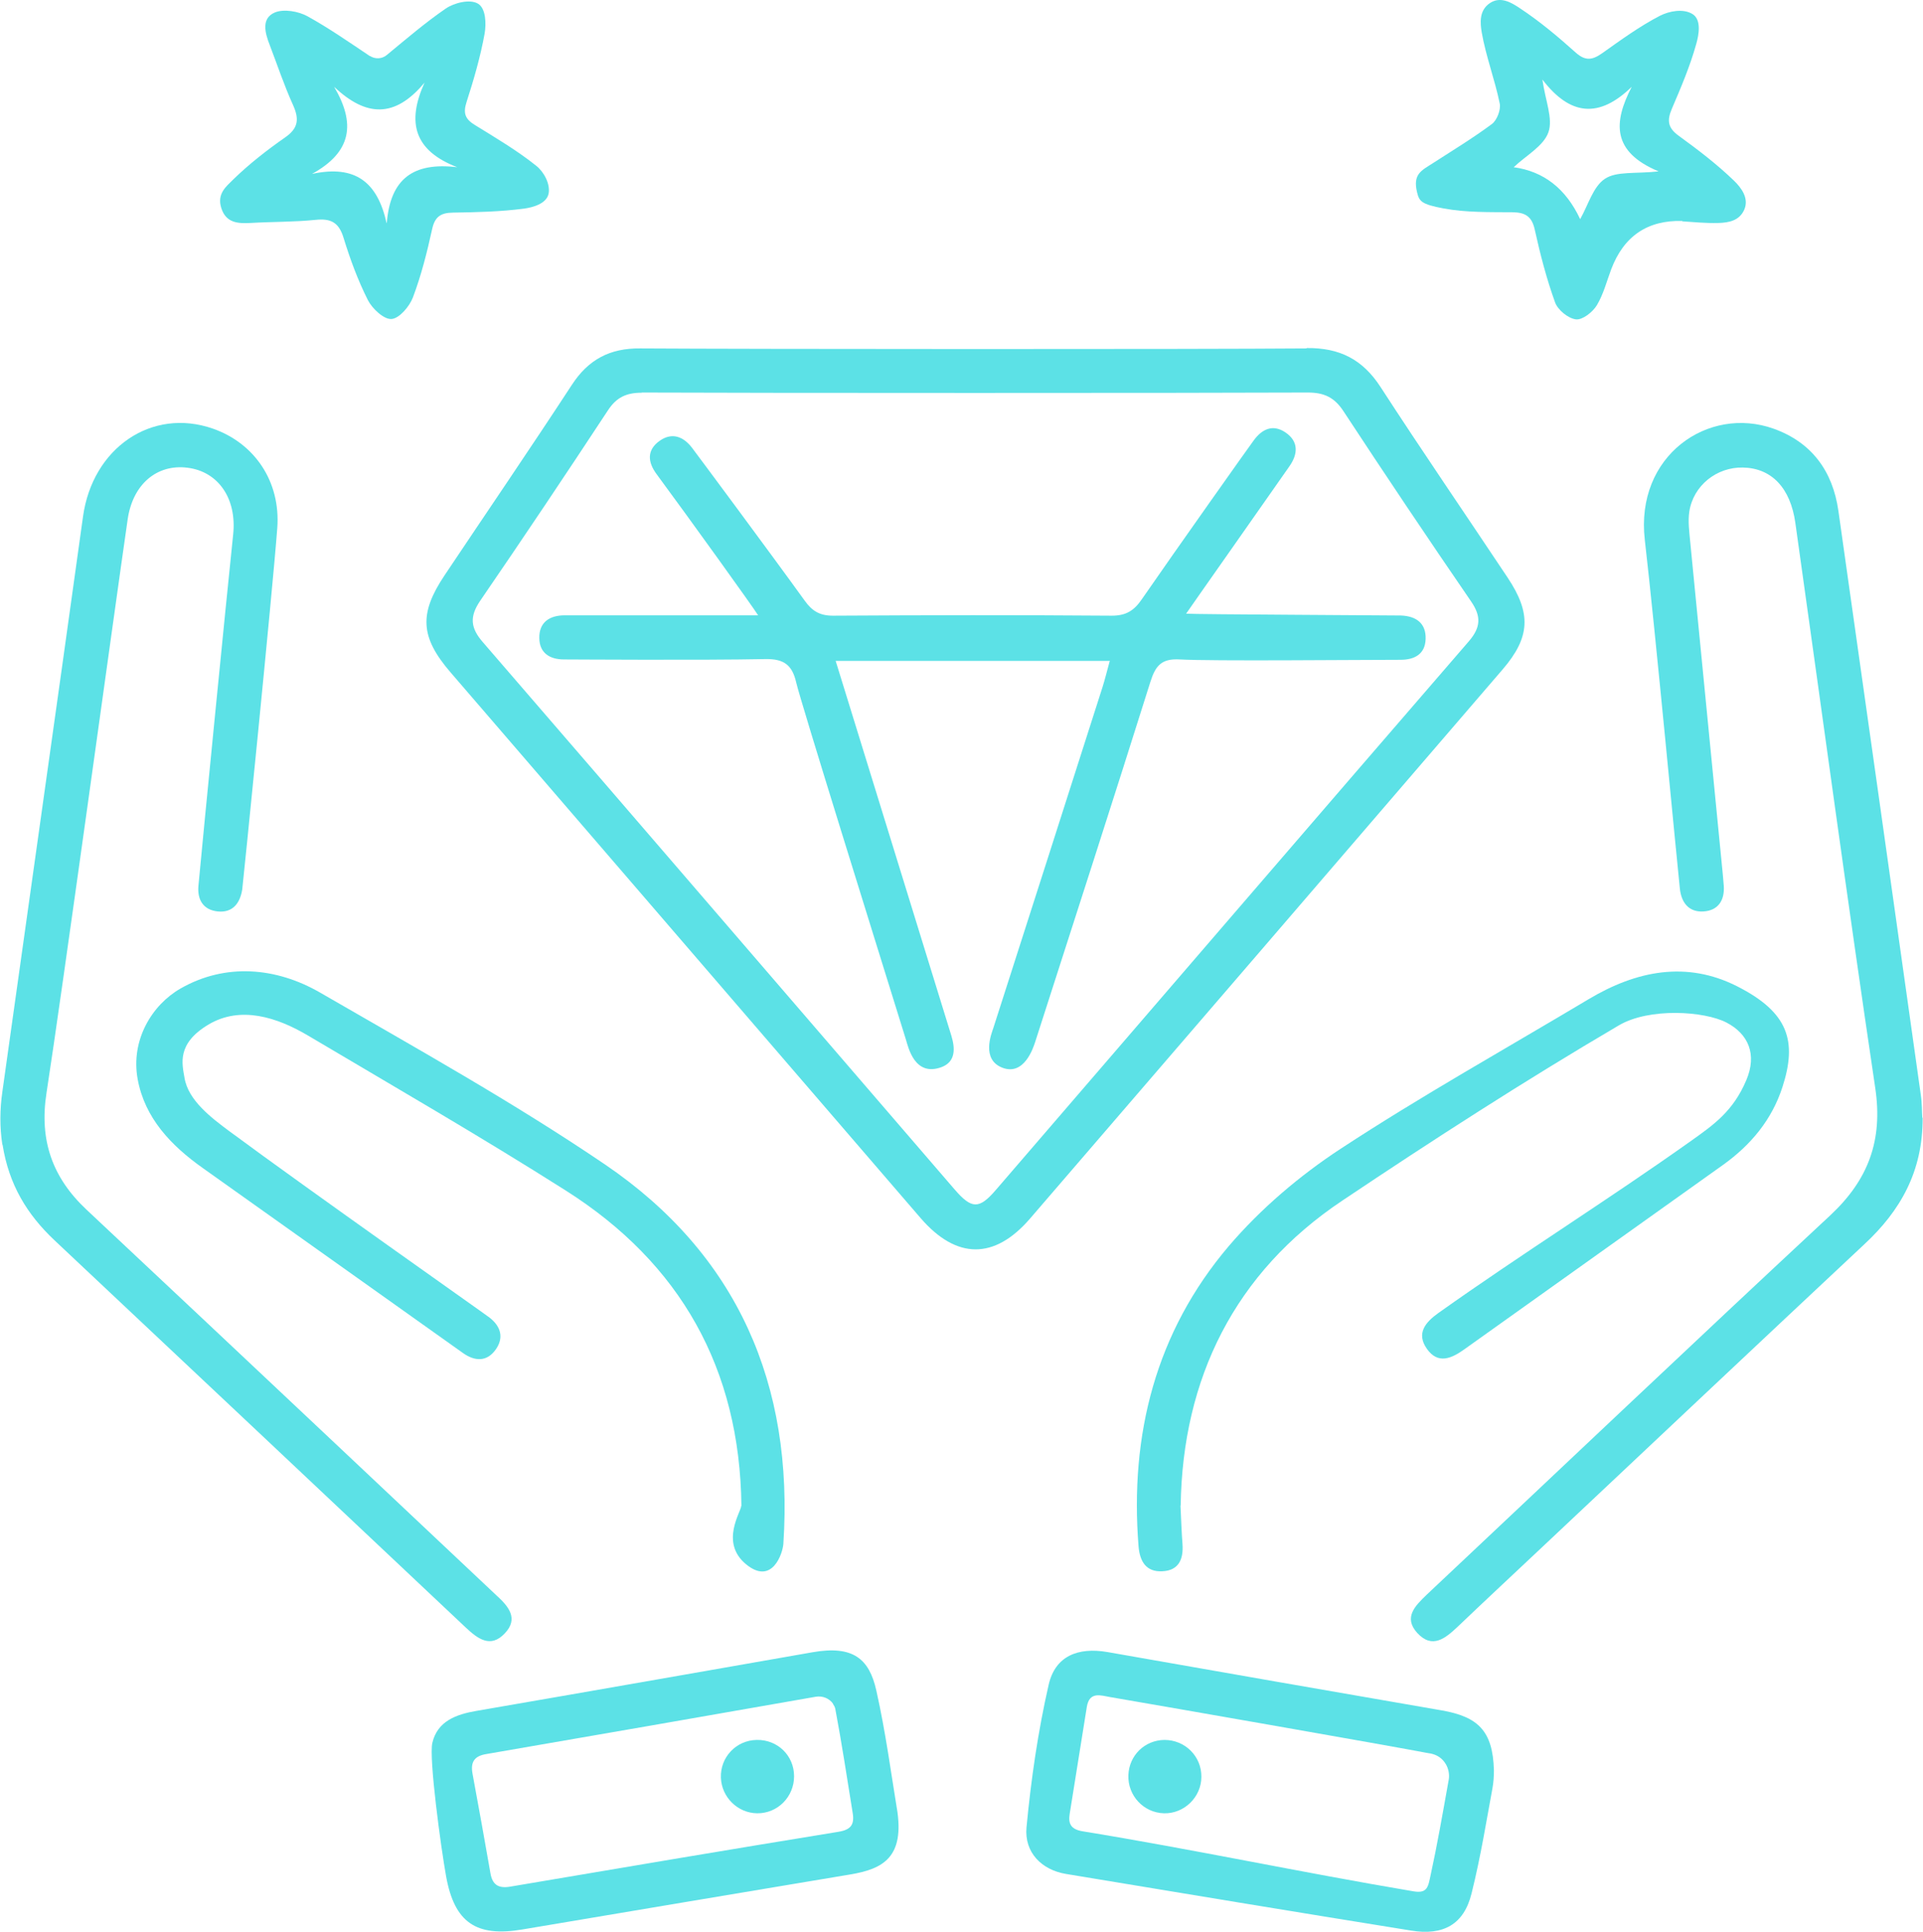 <?xml version="1.0" encoding="UTF-8"?>
<svg width="1059px" height="1064px" viewBox="0 0 1059 1064" version="1.1" xmlns="http://www.w3.org/2000/svg" xmlns:xlink="http://www.w3.org/1999/xlink">
    <title>Prix imbattables</title>
    <g id="Page-1" stroke="none" stroke-width="1" fill="none" fill-rule="evenodd">
        <g id="Prix-imbattables" transform="translate(0.212, -0.005)" fill="#5CE1E6" fill-rule="nonzero">
            <path d="M719.388,191.7 C737.488,191.505 750.188,197.905 760.088,213.205 C782.988,248.505 806.788,283.205 830.088,318.205 C843.188,337.905 842.488,351.005 827.288,368.705 C740.588,469.605 653.788,570.405 566.988,671.205 C547.388,693.905 526.488,693.705 506.788,670.905 C420.488,570.705 334.188,470.505 247.888,370.305 C231.188,350.905 230.488,338.005 244.588,316.905 C267.988,281.905 291.688,247.205 314.688,212.005 C323.788,198.005 335.688,191.7 352.388,191.905 C413.888,192.305 658.588,192.405 719.288,191.905 L719.388,191.7 Z M353.188,216.305 C344.788,216.305 339.288,218.805 334.588,226.005 C311.488,261.105 288.088,296.105 264.288,330.805 C258.288,339.605 258.788,345.805 265.788,353.805 C352.488,454.105 438.888,554.705 525.488,655.105 C534.888,666.005 538.988,666.105 548.188,655.405 C634.988,554.705 721.688,453.805 808.688,353.205 C815.288,345.505 815.588,339.505 809.888,331.205 C786.088,296.505 762.688,261.605 739.588,226.405 C734.588,218.805 728.888,216.205 719.988,216.205 C658.888,216.505 414.288,216.505 353.188,216.205 L353.188,216.305 Z" id="Shape"></path>
            <path d="M1058.588,615.705 C1058.688,645.305 1046.288,666.905 1026.488,685.305 C967.288,740.705 908.388,796.305 849.388,851.805 C833.788,866.505 818.088,881.105 802.588,895.905 C795.788,902.305 788.588,908.405 780.288,899.405 C772.488,890.805 779.188,884.405 785.488,878.305 C859.588,808.605 933.288,738.605 1007.688,669.405 C1028.688,649.805 1036.788,628.105 1032.488,599.205 C1017.088,495.605 1003.088,391.705 988.488,288.005 C985.788,268.705 975.388,257.805 959.588,257.505 C945.188,257.205 932.288,267.405 930.088,281.805 C929.288,287.205 930.088,292.905 930.588,298.405 C936.588,359.605 942.588,420.905 948.588,482.105 C948.788,484.105 948.888,486.105 949.088,488.005 C949.588,496.005 945.888,501.505 937.888,502.005 C929.788,502.505 925.688,497.105 924.888,489.405 C923.288,474.805 911.288,346.705 905.588,297.405 C900.188,250.905 940.588,223.305 976.488,236.105 C997.488,243.605 1009.088,259.505 1012.188,281.305 C1027.388,388.605 1042.488,495.805 1057.588,603.105 C1058.288,607.805 1058.188,612.605 1058.388,615.505 L1058.588,615.705 Z" id="Path"></path>
            <path d="M1.088,630.505 C-0.412,620.805 -0.312,611.005 1.088,601.305 C4.588,576.005 34.788,362.105 45.488,284.605 C50.688,246.705 83.388,224.305 117.088,236.105 C139.888,244.105 154.388,265.105 152.488,290.805 C149.788,326.805 133.488,488.005 133.188,489.905 C131.988,497.505 127.888,502.805 119.788,502.005 C111.688,501.205 108.288,495.505 109.088,487.605 C111.788,458.305 124.488,329.605 128.188,294.405 C130.288,274.705 120.088,259.705 102.988,257.605 C86.288,255.505 72.888,266.605 70.088,286.105 C62.588,337.905 33.688,548.705 25.388,602.005 C21.388,627.905 28.488,648.505 47.488,666.305 C121.688,735.805 271.888,877.505 273.088,878.605 C279.688,884.605 285.688,891.405 277.688,899.705 C269.888,907.905 262.888,902.605 256.288,896.405 C180.888,825.305 105.388,754.205 29.888,683.205 C14.688,668.905 4.688,652.505 1.188,630.405 L1.088,630.505 Z" id="Path"></path>
            <path d="M649.888,829.305 C650.288,837.705 650.488,844.105 650.988,850.405 C651.588,858.705 648.988,865.005 639.888,865.405 C630.888,865.905 627.488,859.905 626.788,851.705 C621.888,790.105 636.288,733.605 676.488,686.305 C693.988,665.805 715.488,647.505 738.088,632.705 C782.488,603.605 828.988,577.605 874.688,550.305 C900.788,534.705 928.488,529.005 956.588,543.305 C984.688,557.605 989.588,573.405 981.388,598.705 C975.588,616.705 963.988,630.605 948.788,641.505 C901.288,675.405 853.788,709.205 806.288,743.105 C799.188,748.205 791.688,751.605 785.588,742.905 C779.588,734.405 784.688,728.305 791.988,723.105 C838.588,690.005 884.688,661.305 931.288,628.205 C943.488,619.505 954.288,612.005 961.488,594.905 C967.488,580.805 962.688,569.505 950.588,563.205 C938.488,556.905 908.088,554.805 891.188,564.805 C839.588,595.105 788.788,627.905 739.088,661.205 C679.488,701.005 651.088,759.405 649.988,829.105 L649.888,829.305 Z" id="Path"></path>
            <path d="M408.088,829.305 C407.188,753.905 374.588,695.705 311.188,655.605 C264.688,626.105 216.888,598.505 169.488,570.405 C152.288,560.205 132.188,553.805 114.588,564.305 C96.988,574.805 100.088,585.905 101.388,593.605 C103.388,606.005 116.088,615.605 126.188,623.105 C170.788,656.105 266.888,723.705 269.388,725.705 C275.688,730.605 277.388,736.905 272.688,743.405 C267.888,750.105 261.288,749.805 254.888,745.305 C238.388,733.605 221.888,721.805 205.388,710.105 C173.988,687.805 142.688,665.505 111.288,643.205 C93.988,630.905 79.488,615.805 75.588,594.305 C71.688,572.805 83.488,553.405 99.288,544.405 C123.788,530.405 151.688,532.605 176.088,546.705 C228.988,577.305 282.488,607.105 332.888,641.305 C405.888,690.905 436.988,762.605 431.188,850.305 C430.888,855.305 425.088,873.505 410.588,861.505 C396.088,849.505 407.988,832.505 407.988,829.405 L408.088,829.305 Z" id="Path"></path>
            <path d="M822.488,974.905 C822.488,978.205 822.288,981.605 821.688,984.905 C818.588,1001.505 815.288,1022.405 810.188,1042.805 C805.988,1059.905 794.688,1066.205 776.888,1063.305 C713.488,1053.105 650.088,1042.605 586.788,1032.105 C573.488,1029.905 563.788,1020.305 565.088,1006.405 C567.588,980.105 571.388,953.705 577.288,927.905 C580.888,912.105 593.388,907.105 609.688,909.905 C670.988,920.705 732.288,931.405 793.588,942.005 C813.688,945.505 821.888,953.205 822.488,975.005 L822.488,974.905 Z M797.588,980.405 C798.688,974.105 794.988,967.805 788.888,966.105 C782.788,964.405 788.388,966.005 788.088,965.905 C762.388,961.005 644.388,940.405 611.188,934.705 C605.988,933.805 599.688,931.405 598.288,940.205 C595.188,959.805 591.988,979.305 588.888,998.905 C587.988,1004.305 589.388,1007.505 595.888,1008.605 C656.588,1018.505 715.488,1031.105 778.288,1041.705 C786.088,1043.005 786.288,1038.905 787.688,1032.505 C791.288,1016.005 794.188,999.305 797.588,980.305 L797.588,980.405 Z" id="Shape"></path>
            <path d="M493.688,995.905 C498.188,1023.105 485.888,1029.405 467.988,1032.405 C407.788,1042.505 347.588,1052.505 287.388,1062.705 C261.988,1067.005 250.088,1058.805 245.488,1033.605 C242.588,1017.605 235.888,968.105 237.888,959.905 C240.688,947.905 251.088,944.205 262.188,942.305 C318.088,932.705 441.488,911.005 447.288,910.005 C469.588,906.105 478.488,913.605 482.388,931.105 C487.588,954.305 490.688,977.905 493.688,996.005 L493.688,995.905 Z M458.588,938.405 C456.488,935.405 452.788,933.905 449.088,934.505 C445.388,935.105 449.088,934.505 449.088,934.505 C388.588,945.105 327.988,955.705 267.488,966.105 C260.888,967.205 258.888,970.605 259.988,976.805 C263.388,995.105 266.688,1013.505 269.888,1031.805 C270.988,1038.105 274.288,1040.205 280.788,1039.105 C340.988,1028.905 401.188,1018.705 461.488,1008.905 C468.288,1007.805 470.388,1005.005 469.388,998.705 C466.288,979.505 463.388,960.305 459.788,941.205 C459.588,940.205 459.088,939.305 458.488,938.405 L458.588,938.405 Z" id="Shape"></path>
            <path d="M203.488,30.805 C206.388,32.705 210.188,32.505 212.788,30.305 C223.688,21.305 234.088,12.405 245.288,4.705 C249.988,1.505 258.588,-0.595 262.988,2.005 C267.388,4.605 267.588,13.005 266.688,18.405 C264.388,31.205 260.688,43.905 256.688,56.305 C254.688,62.505 256.088,65.705 261.388,68.905 C272.888,76.005 284.588,82.905 295.088,91.305 C299.188,94.505 302.988,101.305 301.888,106.705 C300.788,112.105 293.488,114.205 288.388,114.905 C275.388,116.605 262.288,116.905 249.188,117.105 C242.588,117.205 239.288,119.305 237.788,126.105 C234.988,138.905 231.788,151.605 227.188,163.805 C225.288,168.805 219.688,175.405 215.388,175.705 C211.188,176.005 204.788,170.005 202.388,165.305 C196.888,154.405 192.588,142.705 188.988,131.005 C186.388,122.405 181.888,120.205 173.488,121.105 C161.688,122.305 149.688,122.105 137.788,122.805 C130.588,123.205 124.288,122.705 121.688,114.705 C119.088,106.705 124.388,102.705 128.188,98.905 C136.988,90.305 146.788,82.705 156.788,75.705 C164.188,70.605 164.588,65.505 161.188,57.905 C156.288,47.105 152.488,35.705 148.288,24.705 C145.688,18.105 143.588,10.105 151.088,6.905 C155.988,4.805 164.188,6.205 169.188,9.005 C180.788,15.405 191.688,23.005 203.488,30.905 L203.488,30.805 Z M212.788,122.805 C214.788,98.505 227.288,89.205 251.588,92.105 C227.988,83.005 223.588,67.605 233.588,45.505 C217.188,65.205 201.388,64.405 183.788,47.805 C195.688,68.005 193.588,83.705 171.588,95.805 C195.588,90.605 207.688,100.405 212.688,122.905 L212.788,122.805 Z" id="Shape"></path>
            <path d="M926.288,121.705 C907.088,121.172 894.021,130.038 887.088,148.305 C884.588,155.005 882.788,162.105 879.188,168.105 C876.888,171.905 871.288,176.305 867.688,175.905 C863.388,175.405 857.688,170.705 856.188,166.605 C851.488,153.605 847.988,140.105 844.988,126.505 C843.388,119.205 839.788,117.005 832.788,116.905 C820.088,116.805 807.188,117.105 794.788,114.805 C782.388,112.505 781.388,110.805 780.188,106.005 C777.688,95.805 782.688,93.905 788.688,90.005 C799.688,82.905 810.888,76.105 821.388,68.305 C824.188,66.205 826.388,60.405 825.688,57.005 C822.988,43.805 818.088,31.105 815.788,17.905 C814.888,12.605 814.288,5.705 820.288,1.705 C826.288,-2.295 832.388,1.605 836.888,4.605 C847.788,11.805 857.888,20.305 867.588,29.005 C872.888,33.705 876.688,33.105 881.988,29.405 C892.288,22.105 902.688,14.505 913.888,8.705 C918.988,6.105 926.688,4.605 931.788,7.705 C936.888,10.805 935.388,19.105 933.888,24.305 C930.488,36.505 925.488,48.205 920.488,59.905 C917.688,66.405 918.288,70.505 924.288,74.805 C934.888,82.505 945.388,90.505 954.788,99.605 C958.588,103.305 963.088,109.105 960.388,115.405 C957.688,121.705 951.588,122.605 946.388,122.805 C938.388,123.005 932.988,122.305 926.188,121.905 L926.288,121.705 Z M849.188,43.805 C850.788,55.405 855.188,65.405 852.488,72.905 C849.788,80.505 840.088,85.705 833.388,92.105 C849.921,94.372 862.121,103.905 869.988,120.705 C874.388,113.005 877.088,102.805 883.588,98.505 C889.988,94.205 900.288,95.805 913.188,94.405 C887.388,83.605 888.188,67.505 898.388,47.805 C880.388,65.305 864.488,63.805 849.188,43.805 L849.188,43.805 Z" id="Shape"></path>
            <path d="M611.088,364.005 L459.988,364.005 C470.888,399.405 513.188,536.305 523.688,570.405 C525.788,577.305 526.188,584.705 518.388,587.705 C503.488,593.305 499.988,576.805 498.688,572.605 C481.788,518.105 440.888,387.105 438.288,376.005 C436.088,366.305 431.588,362.805 421.188,363.005 C387.488,363.705 313.588,363.205 310.388,363.205 C302.488,363.205 296.888,359.605 296.788,351.505 C296.588,342.705 302.488,338.905 310.788,338.905 C338.188,338.905 407.988,338.905 417.288,338.905 C415.188,335.305 378.488,284.305 361.488,261.305 C356.388,254.505 355.888,247.805 363.188,242.705 C369.788,238.105 375.988,240.305 380.788,246.505 C382.488,248.705 424.188,304.805 442.988,330.905 C447.088,336.605 451.288,339.105 458.488,339.105 C509.688,338.805 560.888,338.705 612.088,339.105 C619.888,339.105 624.288,336.305 628.488,330.205 C647.188,303.105 688.488,244.805 690.188,242.605 C694.788,236.305 700.688,233.505 707.588,238.105 C715.088,243.105 714.588,250.105 709.888,256.805 C693.788,279.905 656.388,333.005 652.988,338.005 C657.488,338.405 768.388,338.905 771.188,339.005 C779.488,339.305 785.188,343.105 784.888,352.005 C784.588,360.305 778.788,363.405 770.988,363.405 C747.988,363.405 666.888,364.205 649.488,363.205 C639.388,362.605 636.088,366.705 633.288,375.605 C612.488,441.805 591.088,507.805 569.888,573.805 C568.788,577.205 563.788,592.605 551.888,588.105 C539.988,583.605 545.788,569.305 546.788,566.305 C566.888,503.605 586.988,441.005 606.988,378.305 C608.288,374.205 609.288,370.005 610.888,364.205 L611.088,364.005 Z" id="Path"></path>
            <path d="M661.388,978.605 C661.388,989.805 651.888,999.005 640.788,998.705 C629.588,998.405 620.788,989.005 621.188,977.705 C621.588,966.805 630.188,958.405 641.088,958.305 C652.388,958.305 661.488,967.305 661.388,978.605 L661.388,978.605 Z" id="Path"></path>
            <path d="M416.588,958.305 C427.988,958.105 437.088,966.905 437.088,978.305 C437.088,989.705 427.988,998.805 416.788,998.705 C406.088,998.605 397.188,989.905 396.788,979.105 C396.388,967.805 405.188,958.505 416.488,958.305 L416.588,958.305 Z" id="Path"></path>
        </g>
    </g>
</svg>